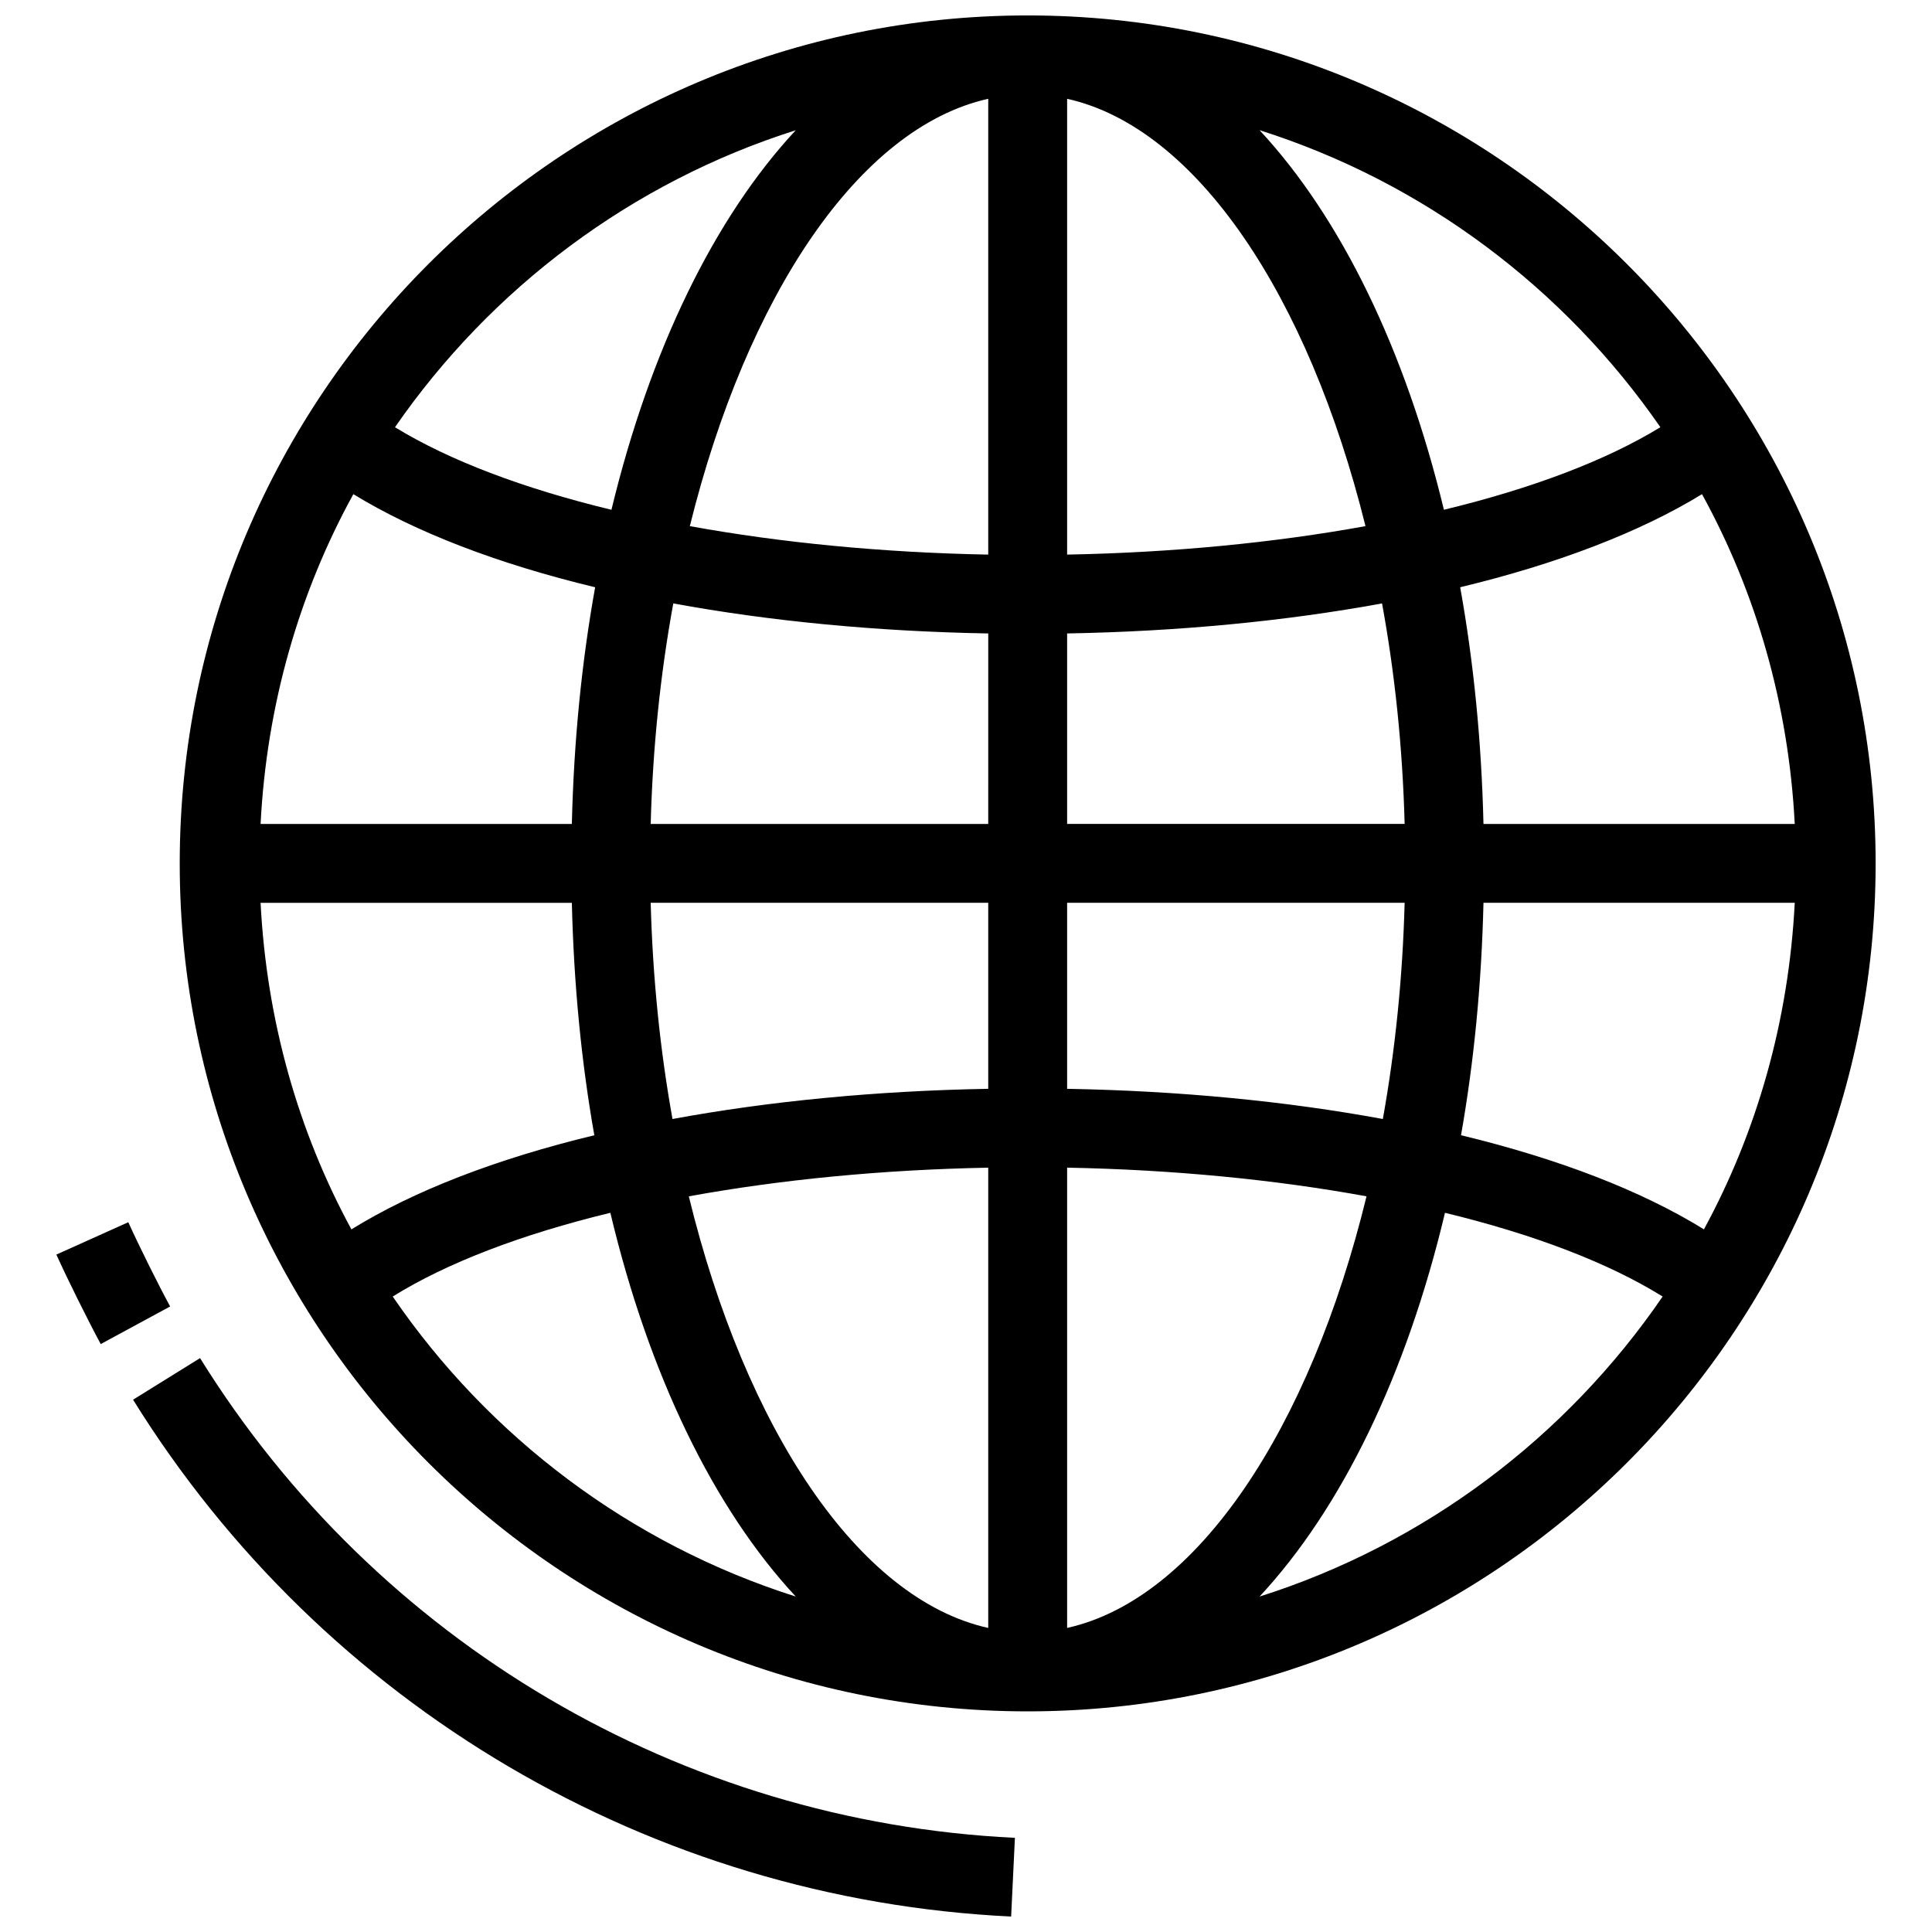 <?xml version="1.0" encoding="UTF-8"?>
<!-- Uploaded to: ICON Repo, www.svgrepo.com, Generator: ICON Repo Mixer Tools -->
<svg width="800px" height="800px" version="1.1" viewBox="144 144 512 512" xmlns="http://www.w3.org/2000/svg">
 <defs>
  <clipPath id="b">
   <path d="m191 148.09h451v449.91h-451z"/>
  </clipPath>
  <clipPath id="a">
   <path d="m179 503h234v148.9h-234z"/>
  </clipPath>
 </defs>
 <g clip-path="url(#b)">
  <path d="m416.35 148.09c-123.91 0-224.72 100.81-224.72 224.72s100.81 224.72 224.72 224.72c123.9 0 224.71-100.81 224.71-224.72s-100.8-224.72-224.71-224.72zm-61.461 30.418c-21.508 23.113-38.59 58.102-48.852 100.59-23.363-5.644-42.984-13.07-57.363-21.879 25.461-36.816 62.668-64.902 106.21-78.707zm-117.25 96.449c16.457 10.074 38.262 18.465 64.078 24.676-3.555 19.738-5.652 40.77-6.172 62.727h-82.488c1.609-31.527 10.191-61.23 24.582-87.402zm-24.582 108.3h82.488c0.512 21.535 2.523 42.191 5.957 61.598-26 6.269-47.91 14.758-64.375 24.945-14.105-25.957-22.477-55.371-24.07-86.543zm35.016 104.34c14.363-8.938 34.102-16.473 57.676-22.191 10.23 42.988 27.438 78.379 49.137 101.7-43.871-13.91-81.34-42.285-106.81-79.508zm157.82 87.828c-34.52-7.676-64.348-52.848-79.352-114.38 24.238-4.426 51.156-7.062 79.352-7.598zm0-142.88c-29.809 0.535-58.113 3.289-83.676 8.004-3.266-18.156-5.25-37.383-5.777-57.297h89.453zm0-70.191h-89.453c0.539-20.332 2.602-39.949 5.988-58.441 25.508 4.691 53.742 7.43 83.469 7.961zm0-71.375c-28.09-0.535-54.91-3.152-79.082-7.547 15.094-60.957 44.77-105.62 79.082-113.25zm213.73 71.375h-82.488c-0.52-21.957-2.617-42.988-6.172-62.727 25.816-6.207 47.621-14.598 64.086-24.664 14.387 26.172 22.965 55.867 24.574 87.391zm-35.605-105.14c-14.379 8.805-34 16.234-57.367 21.879-10.262-42.484-27.348-77.48-48.852-100.59 43.547 13.805 80.754 41.895 106.22 78.715zm-157.22-87.031c34.301 7.629 63.973 52.293 79.07 113.25-24.168 4.394-50.984 7.012-79.07 7.543zm0 141.69c29.723-0.535 57.949-3.273 83.457-7.961 3.387 18.488 5.449 38.105 5.988 58.438h-89.445zm0 71.379h89.445c-0.527 19.914-2.512 39.141-5.777 57.297-25.562-4.711-53.859-7.469-83.668-8zm0 192.17v-121.98c28.195 0.535 55.109 3.172 79.344 7.598-15.008 61.531-44.832 106.71-79.344 114.38zm51-8.316c21.695-23.316 38.906-58.711 49.137-101.7 23.574 5.719 43.316 13.254 57.68 22.191-25.477 37.227-62.945 65.602-106.82 79.512zm117.76-97.312c-16.465-10.188-38.375-18.676-64.375-24.945 3.434-19.41 5.445-40.066 5.953-61.598h82.488c-1.586 31.172-9.961 60.586-24.066 86.543z"/>
 </g>
 <path d="m178 467.9-19.062 8.574c2.867 6.367 8.449 17.594 11.758 23.715l18.391-9.961c-3.125-5.754-8.379-16.328-11.086-22.328z"/>
 <g clip-path="url(#a)">
  <path d="m197.02 503.91-17.758 11.023c50.395 81.191 137.39 132.4 232.7 136.97l1-20.859c-88.449-4.266-169.17-51.781-215.95-127.14z"/>
 </g>
</svg>